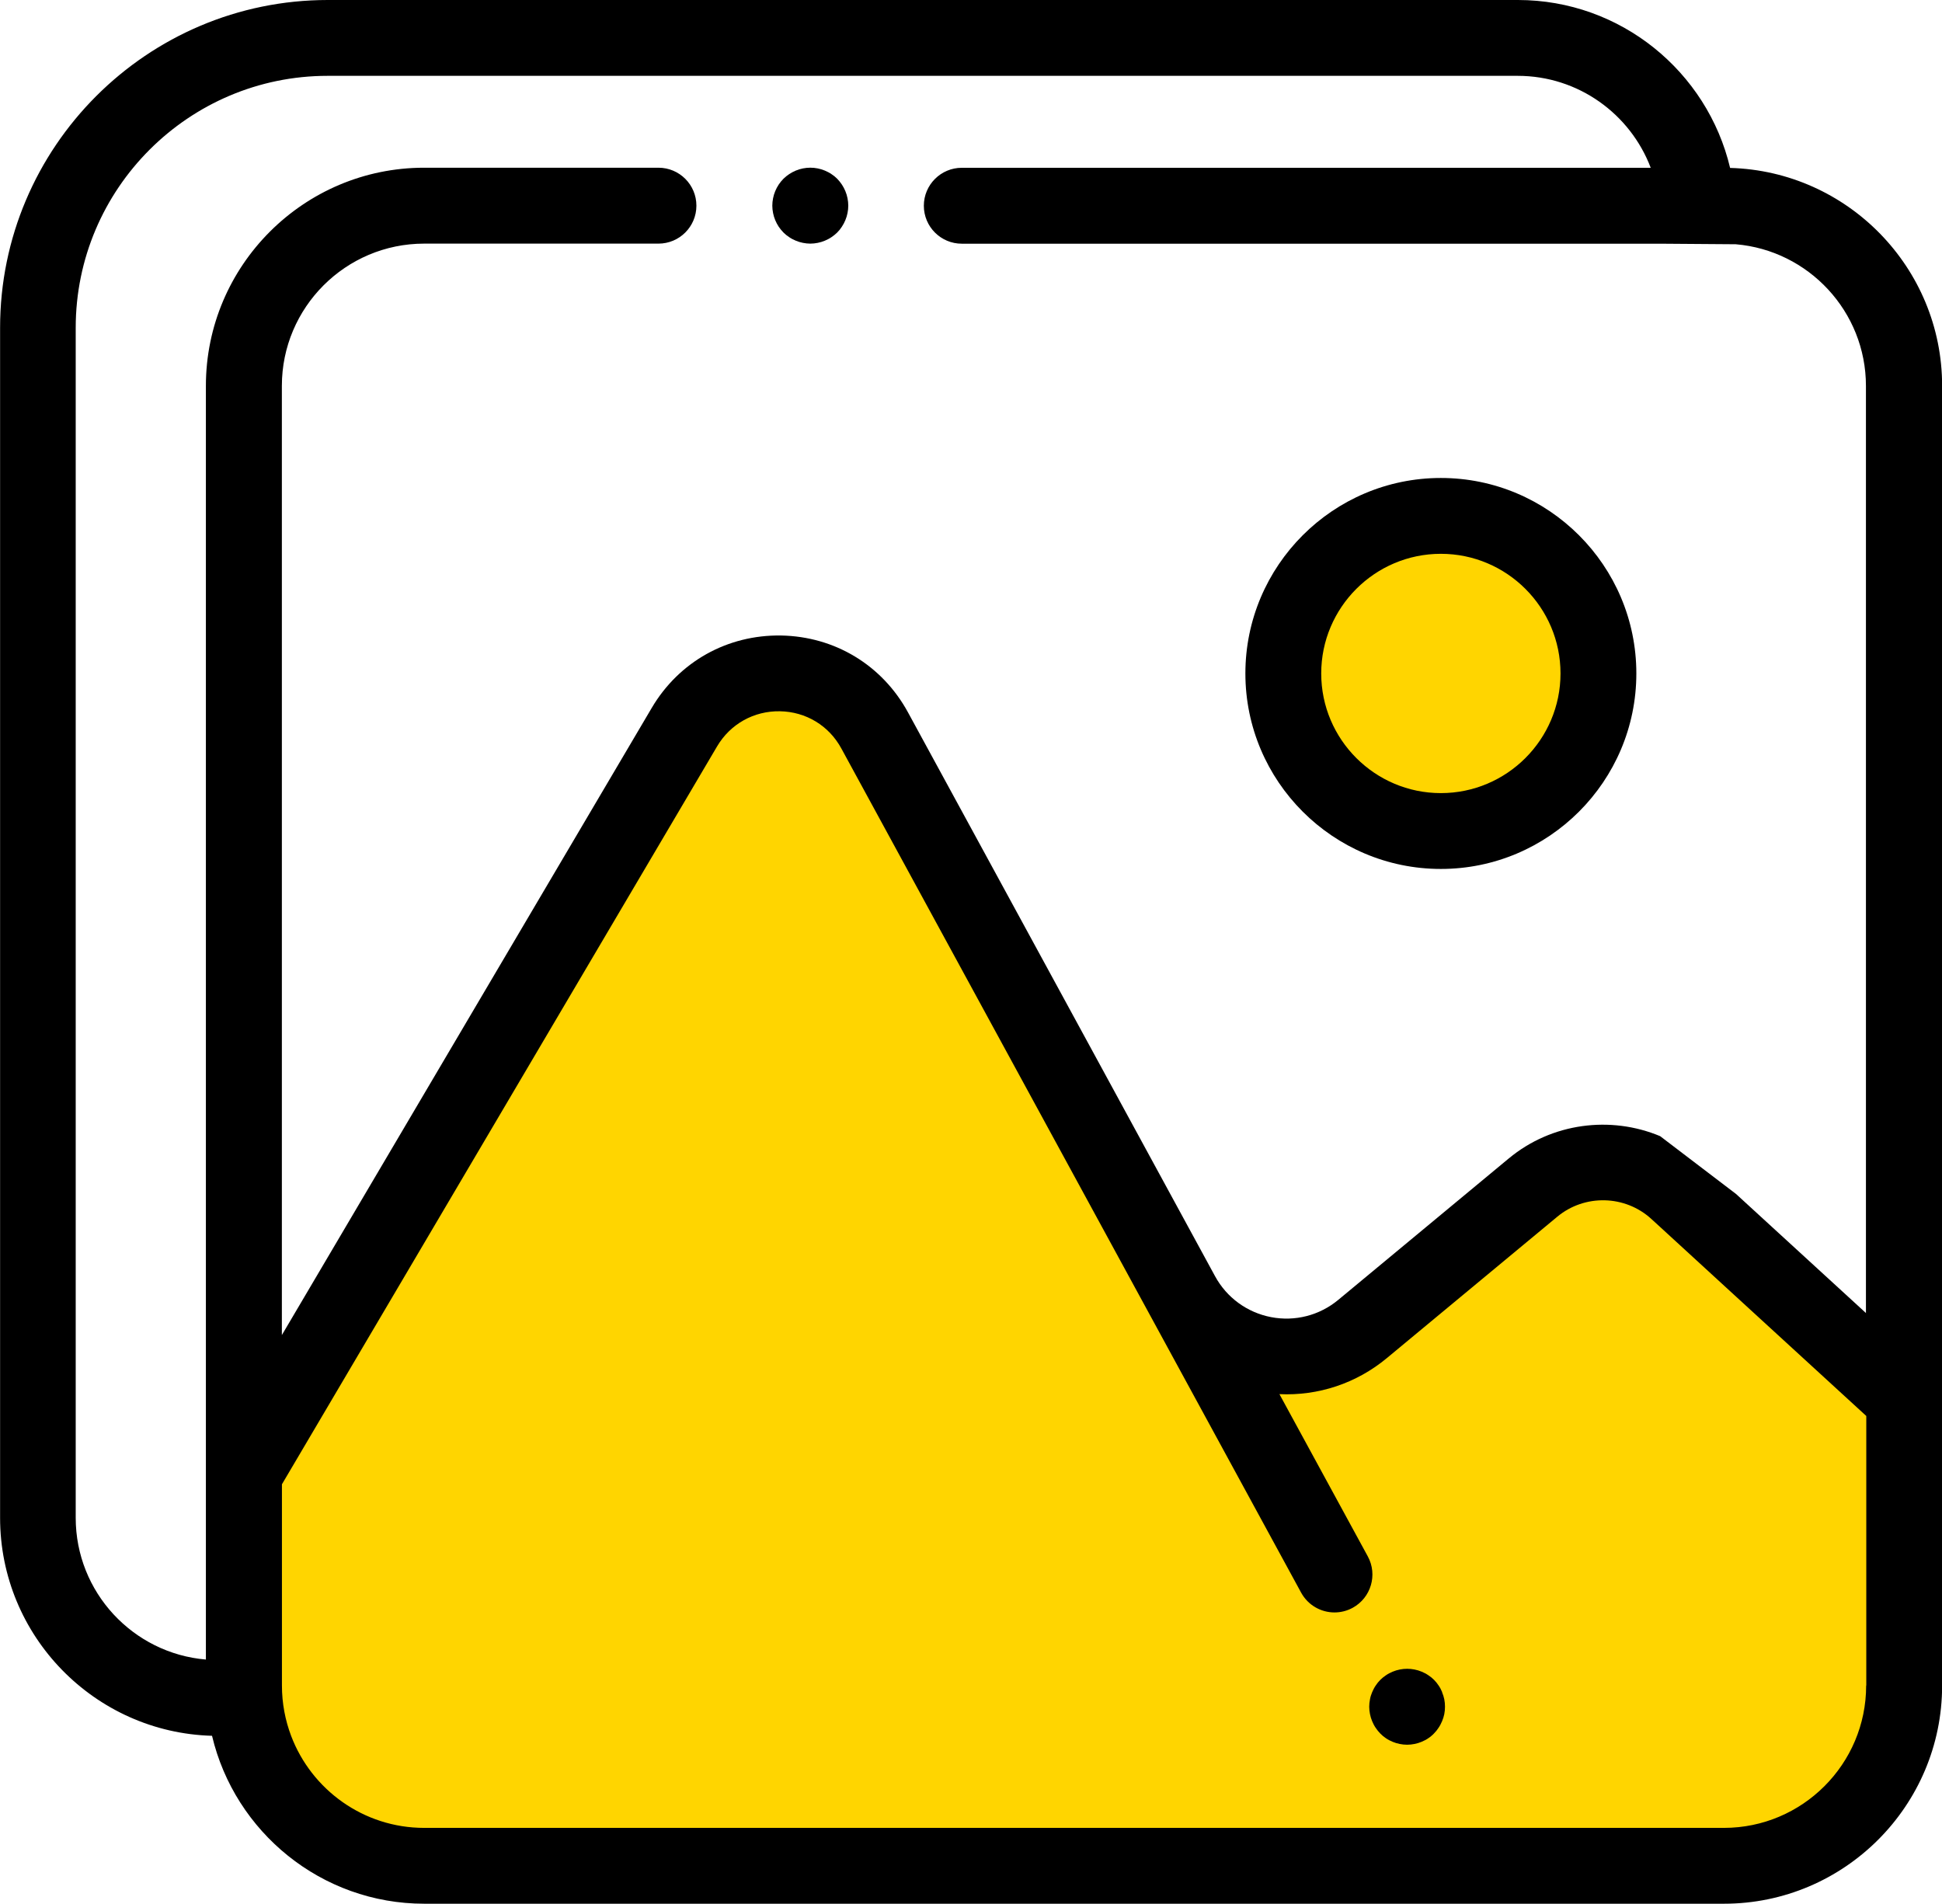 <?xml version="1.0" encoding="UTF-8"?>
<!DOCTYPE svg PUBLIC "-//W3C//DTD SVG 1.1//EN" "http://www.w3.org/Graphics/SVG/1.1/DTD/svg11.dtd">
<!-- Creator: CorelDRAW 2020 (64-Bit) -->
<svg xmlns="http://www.w3.org/2000/svg" xml:space="preserve" width="20.553mm" height="20.148mm" version="1.1" style="shape-rendering:geometricPrecision; text-rendering:geometricPrecision; image-rendering:optimizeQuality; fill-rule:evenodd; clip-rule:evenodd"
viewBox="0 0 278.36 272.88"
 xmlns:xlink="http://www.w3.org/1999/xlink"
 xmlns:xodm="http://www.corel.com/coreldraw/odm/2003">
 <defs>
  <style type="text/css">
   <![CDATA[
    .fil2 {fill:black}
    .fil0 {fill:#E5EAED}
    .fil1 {fill:#FFD500}
   ]]>
  </style>
 </defs>
 <g id="Layer_x0020_1">
  <g id="_2180309810320">
   <path class="fil0" d="M268.09 256.65c-0.82,1.15 -1.74,2.23 -2.73,3.23 1,-1 1.91,-2.08 2.73,-3.23z"/>
   <path class="fil0" d="M56.86 267.15c-0.85,-0.13 -1.7,-0.3 -2.52,-0.52 0.83,0.21 1.67,0.39 2.52,0.52z"/>
   <path class="fil0" d="M272.93 241.61l0 0c0,2.83 -0.46,5.54 -1.3,8.09 0.84,-2.54 1.3,-5.26 1.3,-8.09z"/>
   <path class="fil0" d="M54.34 266.63c-1.24,-0.32 -2.44,-0.73 -3.6,-1.22 1.16,0.49 2.36,0.9 3.6,1.22z"/>
   <path class="fil0" d="M42.53 259.88c-1.17,-1.17 -2.23,-2.45 -3.15,-3.82 0.93,1.37 1.99,2.65 3.15,3.82z"/>
   <path class="fil0" d="M50.74 265.41c-1.93,-0.82 -3.74,-1.86 -5.4,-3.1 1.66,1.24 3.47,2.28 5.4,3.1z"/>
   <path class="fil0" d="M262.13 262.61c-1.21,0.87 -2.49,1.63 -3.84,2.28 1.35,-0.65 2.63,-1.42 3.84,-2.28z"/>
   <path class="fil0" d="M60.8 267.44l0 0c-0.89,0 -1.77,-0.04 -2.64,-0.13 0.87,0.09 1.75,0.13 2.64,0.13z"/>
   <path class="fil0" d="M271.08 251.2c-0.3,0.74 -0.63,1.47 -0.99,2.18 0.36,-0.71 0.69,-1.43 0.99,-2.18z"/>
   <path class="fil0" d="M256.82 265.54c-0.67,0.27 -1.35,0.52 -2.04,0.74 0.69,-0.22 1.37,-0.47 2.04,-0.74z"/>
   <path class="fil0" d="M34.97 241.61l0 0c0,0.6 0.03,1.19 0.07,1.78 0.32,4.67 1.87,9 4.34,12.66 -2.78,-4.12 -4.41,-9.09 -4.41,-14.44z"/>
   <path class="fil1" d="M240.36 170.73c-5.78,-5.3 -14.58,-5.51 -20.61,-0.51l-24.45 20.28c-8.28,6.87 -20.76,4.47 -25.91,-4.98l-44.01 -80.81c-5.83,-10.7 -21.09,-10.96 -27.28,-0.47l-63.13 107.04 0 30.33c0,5.35 1.63,10.32 4.41,14.44 0.93,1.37 1.99,2.65 3.15,3.82 0.88,0.88 1.81,1.69 2.81,2.43 1.66,1.24 3.47,2.28 5.4,3.1 1.16,0.49 2.36,0.9 3.6,1.22 0.82,0.21 1.67,0.39 2.52,0.52 0.43,0.07 0.86,0.12 1.29,0.16 0.87,0.09 1.75,0.13 2.64,0.13l186.3 0c0.45,0 0.89,-0.01 1.33,-0.03 1.32,-0.07 2.62,-0.23 3.88,-0.49 0.84,-0.17 1.67,-0.38 2.48,-0.64 0.69,-0.22 1.37,-0.47 2.04,-0.74 0.5,-0.2 0.99,-0.41 1.48,-0.65 1.35,-0.65 2.63,-1.42 3.84,-2.28 1.15,-0.82 2.23,-1.74 3.23,-2.73 1,-1 1.91,-2.08 2.73,-3.23 0.74,-1.03 1.41,-2.12 1.99,-3.27 0.36,-0.71 0.69,-1.43 0.99,-2.18 0.2,-0.49 0.38,-1 0.55,-1.5 0.84,-2.54 1.3,-5.26 1.3,-8.09l0 -41.03 -32.57 -29.86z"/>
   <path class="fil1" d="M229.11 96.53c0,-12.47 -10.11,-22.58 -22.58,-22.58 -12.47,0 -22.58,10.11 -22.58,22.58 0,12.47 10.11,22.58 22.58,22.58 12.47,0 22.58,-10.11 22.58,-22.58z"/>
   <path class="fil2" d="M206.53 124.55c15.45,0 28.02,-12.57 28.02,-28.02 0,-15.45 -12.57,-28.02 -28.02,-28.02 -15.45,0 -28.02,12.57 -28.02,28.02 0,15.45 12.57,28.02 28.02,28.02zm0 -45.17c9.45,0 17.15,7.69 17.15,17.15 0,9.45 -7.69,17.15 -17.15,17.15 -9.45,0 -17.15,-7.69 -17.15,-17.15 0,-9.45 7.69,-17.15 17.15,-17.15z"/>
   <path class="fil2" d="M206.72 242.55c-0.14,-0.33 -0.3,-0.65 -0.5,-0.94 -0.2,-0.3 -0.42,-0.58 -0.67,-0.83 -0.25,-0.25 -0.53,-0.48 -0.83,-0.67 -0.29,-0.2 -0.61,-0.36 -0.94,-0.5 -0.33,-0.14 -0.67,-0.24 -1.02,-0.31 -0.7,-0.14 -1.42,-0.14 -2.12,0 -0.35,0.07 -0.69,0.17 -1.02,0.31 -0.33,0.14 -0.65,0.3 -0.94,0.5 -0.3,0.2 -0.58,0.42 -0.83,0.67 -0.25,0.25 -0.48,0.53 -0.67,0.83 -0.2,0.29 -0.36,0.61 -0.5,0.94 -0.14,0.33 -0.25,0.67 -0.31,1.02 -0.07,0.35 -0.11,0.71 -0.11,1.06 0,0.35 0.04,0.71 0.11,1.06 0.07,0.35 0.17,0.69 0.31,1.02 0.14,0.33 0.3,0.65 0.5,0.94 0.2,0.3 0.42,0.58 0.67,0.83 0.12,0.12 0.26,0.24 0.39,0.36 0.14,0.11 0.28,0.22 0.43,0.32 0.29,0.2 0.61,0.36 0.94,0.5 0.33,0.14 0.67,0.24 1.02,0.31 0.35,0.07 0.71,0.11 1.06,0.11 0.35,0 0.71,-0.04 1.06,-0.11 0.35,-0.07 0.69,-0.17 1.02,-0.31 0.33,-0.14 0.65,-0.3 0.94,-0.5 0.15,-0.1 0.3,-0.2 0.43,-0.32 0.14,-0.11 0.27,-0.23 0.39,-0.36 0.25,-0.25 0.48,-0.53 0.67,-0.83 0.2,-0.29 0.36,-0.61 0.5,-0.94 0.14,-0.33 0.25,-0.67 0.32,-1.02 0.07,-0.35 0.1,-0.71 0.1,-1.06 0,-0.35 -0.03,-0.71 -0.1,-1.06 -0.07,-0.35 -0.18,-0.69 -0.32,-1.02z"/>
   <path class="fil2" d="M111.12 31.56c0.14,0.33 0.3,0.64 0.5,0.94 0.2,0.29 0.43,0.58 0.68,0.83 0.25,0.25 0.53,0.48 0.83,0.67 0.29,0.2 0.61,0.36 0.94,0.5 0.33,0.14 0.67,0.24 1.02,0.31 0.35,0.07 0.71,0.11 1.06,0.11 0.35,0 0.71,-0.04 1.06,-0.11 0.35,-0.07 0.69,-0.17 1.02,-0.31 0.33,-0.14 0.65,-0.3 0.94,-0.5 0.3,-0.2 0.58,-0.42 0.83,-0.67 0.25,-0.25 0.48,-0.53 0.67,-0.83 0.2,-0.3 0.36,-0.61 0.5,-0.94 0.14,-0.33 0.24,-0.67 0.31,-1.02 0.07,-0.35 0.11,-0.71 0.11,-1.06 0,-0.36 -0.04,-0.71 -0.11,-1.07 -0.07,-0.35 -0.17,-0.69 -0.31,-1.02 -0.14,-0.33 -0.3,-0.64 -0.5,-0.94 -0.2,-0.29 -0.42,-0.58 -0.67,-0.83 -0.25,-0.25 -0.53,-0.48 -0.83,-0.67 -0.29,-0.2 -0.61,-0.36 -0.94,-0.5 -0.33,-0.14 -0.67,-0.24 -1.02,-0.31 -0.7,-0.14 -1.42,-0.14 -2.12,0 -0.35,0.07 -0.69,0.17 -1.02,0.31 -0.33,0.14 -0.64,0.3 -0.94,0.5 -0.3,0.2 -0.58,0.42 -0.83,0.67 -0.25,0.25 -0.48,0.53 -0.68,0.83 -0.2,0.3 -0.36,0.61 -0.5,0.94 -0.14,0.33 -0.24,0.67 -0.31,1.02 -0.07,0.35 -0.11,0.71 -0.11,1.07 0,0.35 0.04,0.71 0.11,1.06 0.07,0.35 0.17,0.69 0.31,1.02z"/>
   <path class="fil2" d="M247.99 24.07c-3.26,-13.78 -15.66,-24.07 -30.42,-24.07l-170.58 0c-25.91,0 -46.98,21.08 -46.98,46.98l0 170.58c0,16.94 13.55,30.77 30.38,31.24 3.26,13.78 15.66,24.07 30.42,24.07l186.3 -0c17.24,0 31.27,-14.03 31.27,-31.27l0 -41.02 0 -145.27c0,-16.94 -13.55,-30.77 -30.38,-31.24zm19.5 217.54c0,11.25 -9.15,20.39 -20.39,20.39l-186.3 0c-8.7,0 -16.15,-5.48 -19.07,-13.18 -0.85,-2.25 -1.32,-4.68 -1.32,-7.22l0 -3.66 0 -25.19 62.37 -105.76c1.9,-3.22 5.28,-5.1 9,-5.04 3.74,0.06 7.04,2.06 8.82,5.34l26.86 49.31 39.04 71.68c0.99,1.81 2.85,2.84 4.78,2.84 0.88,0 1.77,-0.21 2.6,-0.66 2.64,-1.44 3.61,-4.74 2.18,-7.37l-12.67 -23.26c5.56,0.26 11.03,-1.54 15.39,-5.16l24.45 -20.28c3.92,-3.25 9.71,-3.11 13.47,0.33l1.28 1.17 10.87 9.97 18.66 17.1 0 38.63zm0 -53.38l-18.66 -17.1 -10.87 -8.28c-7.08,-2.96 -15.51,-1.93 -21.69,3.19l-24.45 20.28c-2.69,2.23 -6.2,3.13 -9.63,2.47 -3.43,-0.66 -6.36,-2.8 -8.03,-5.87l-17.15 -31.5 -9.58 -17.59 0 -0 -17.28 -31.72c-3.69,-6.77 -10.48,-10.88 -18.19,-11.02 -7.7,-0.12 -14.64,3.75 -18.55,10.39l-53.01 89.88 0 -136.05c0,-11.25 9.15,-20.39 20.39,-20.39l33.59 0c3,0 5.44,-2.43 5.44,-5.44 0,-3 -2.43,-5.44 -5.44,-5.44l-33.6 0c-17.24,0 -31.27,14.03 -31.27,31.27l0 155.97 0 26.59c-10.44,-0.88 -18.66,-9.65 -18.66,-20.31l0 -170.58c0,-19.91 16.2,-36.11 36.11,-36.11l170.58 0c8.7,0 16.15,5.48 19.07,13.18l-98.75 0c-3,0 -5.44,2.44 -5.44,5.44 0,3 2.43,5.44 5.44,5.44l100.07 0 10.87 0.08c10.44,0.88 18.66,9.65 18.66,20.31l0 132.91z"/>
  </g>
 </g>
</svg>

